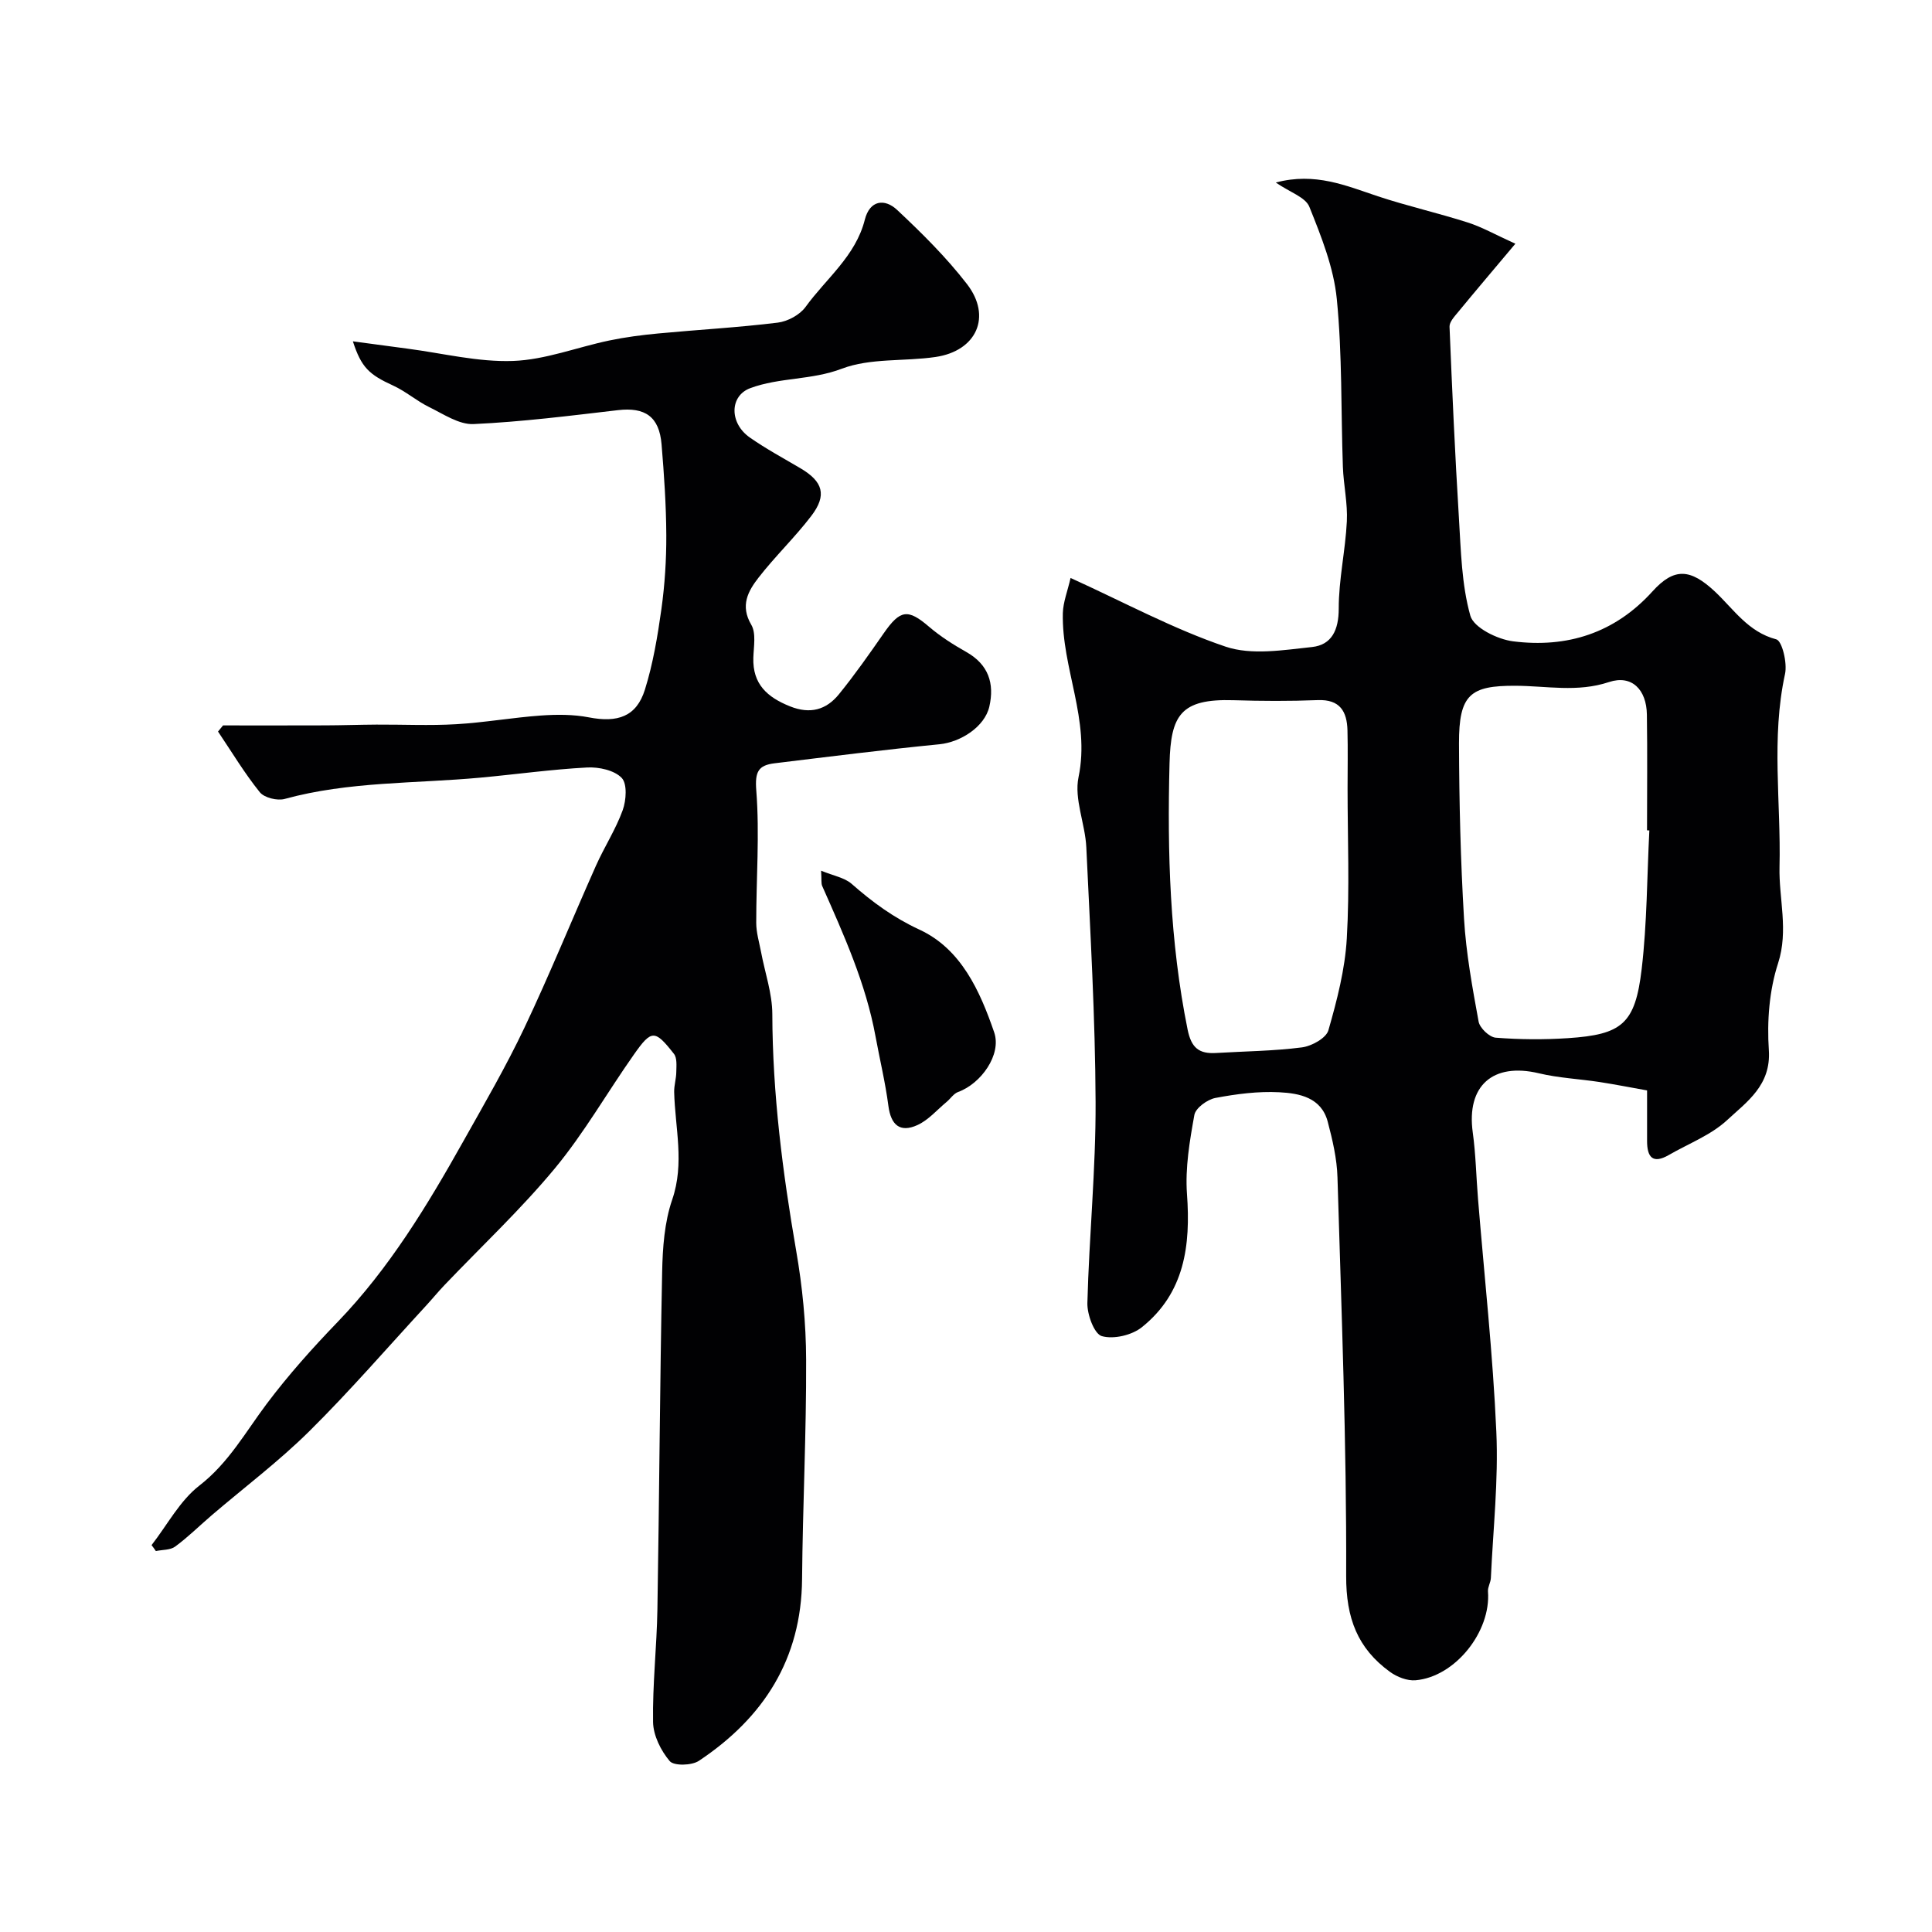 <svg enable-background="new 0 0 400 400" viewBox="0 0 400 400" xmlns="http://www.w3.org/2000/svg"><g fill="#010103"><path d="m221.65 119.66c11.24 5.11 21.35 10.59 32.09 14.22 5.38 1.82 11.96.71 17.9.08 4.08-.44 5.53-3.53 5.53-7.95-.01-6.01 1.38-12.02 1.68-18.05.19-3.74-.68-7.52-.82-11.29-.41-11.6-.12-23.25-1.26-34.77-.64-6.5-3.21-12.93-5.68-19.08-.8-2-4.05-3.02-6.95-5.03 8.18-2.17 14.57.67 21.14 2.85 6.13 2.03 12.46 3.46 18.62 5.43 2.93.94 5.67 2.5 9.84 4.39-4.64 5.53-8.32 9.85-11.92 14.23-.73.88-1.75 1.99-1.71 2.96.54 13.19 1.13 26.37 1.94 39.54.42 6.81.55 13.81 2.37 20.29.7 2.47 5.6 4.89 8.85 5.3 11.15 1.41 21.02-1.67 28.86-10.34 4.52-5 7.87-4.69 12.93.04 3.89 3.65 6.86 8.36 12.7 9.89 1.2.31 2.31 4.9 1.81 7.17-2.9 13.3-.82 26.63-1.14 39.93-.16 6.59 1.91 13.14-.3 19.97-1.83 5.63-2.31 12.01-1.91 17.97.49 7.28-4.53 10.69-8.64 14.5-3.36 3.11-7.98 4.86-12.05 7.21-3.39 1.96-4.53.41-4.52-2.92.01-3.16 0-6.31 0-10.44-3.3-.59-6.56-1.23-9.84-1.74-4.19-.64-8.47-.83-12.57-1.81-9.54-2.27-15.02 2.6-13.68 12.26.63 4.56.71 9.19 1.09 13.78 1.31 16.07 3.08 32.11 3.79 48.2.45 10.05-.67 20.16-1.13 30.24-.04.95-.67 1.9-.6 2.81.65 8.29-6.79 17.68-14.99 18.38-1.72.15-3.84-.68-5.29-1.73-6.72-4.87-9.11-11.13-9.08-19.87.1-27.5-.98-55.02-1.8-82.52-.11-3.87-1.03-7.77-2.02-11.53-1.33-5.03-5.89-5.88-10.03-6.09-4.39-.23-8.89.36-13.23 1.18-1.67.32-4.09 2.08-4.35 3.52-.97 5.38-1.92 10.95-1.53 16.35.78 10.69-.49 20.5-9.33 27.59-2.06 1.66-5.86 2.55-8.3 1.85-1.57-.45-3.05-4.47-2.99-6.85.36-13.87 1.76-27.74 1.7-41.6-.07-17.59-1.1-35.17-1.92-52.75-.23-4.88-2.56-10.01-1.61-14.54 2.47-11.85-3.52-22.56-3.25-33.97.07-2.29.99-4.57 1.6-7.26zm119.83 52.27c-.16-.01-.32-.01-.48-.02 0-7.99.09-15.98-.03-23.97-.08-5.16-3.12-8.29-7.84-6.73-6.58 2.19-12.94.79-19.4.77-9.32-.04-11.69 1.8-11.66 11.95.04 12.09.32 24.19 1.04 36.25.42 7.15 1.73 14.27 3.02 21.33.24 1.33 2.23 3.22 3.53 3.33 4.96.39 9.99.43 14.96.1 11.21-.74 13.93-2.95 15.27-14.3 1.12-9.5 1.1-19.14 1.59-28.71zm-62.48-8.73c0-3.99.08-7.99-.02-11.98-.1-3.91-1.54-6.45-6.15-6.27-5.82.23-11.65.2-17.47.02-10.93-.33-12.96 3.11-13.22 13.06-.48 18.45.05 36.89 3.74 55.12.78 3.86 2.41 5.07 5.92 4.86 5.92-.36 11.88-.4 17.75-1.16 2.02-.26 5.02-1.92 5.48-3.54 1.78-6.2 3.44-12.61 3.81-19.01.6-10.34.16-20.73.16-31.1z"/><path d="m31.38 319.9c3.25-4.17 5.84-9.18 9.89-12.32 6.06-4.7 9.54-11.06 13.94-16.92 4.49-5.98 9.52-11.6 14.72-16.99 10.68-11.09 18.54-24.09 25.99-37.37 4.36-7.77 8.85-15.49 12.66-23.53 5.23-11.03 9.83-22.37 14.8-33.52 1.73-3.89 4.1-7.52 5.54-11.5.74-2.04.97-5.48-.21-6.7-1.53-1.59-4.74-2.28-7.15-2.15-7.37.39-14.71 1.42-22.07 2.1-13.54 1.25-27.25.76-40.55 4.41-1.53.42-4.22-.24-5.15-1.39-3.18-3.95-5.81-8.34-8.65-12.56.35-.42.69-.85 1.04-1.27 7.05 0 14.1.02 21.14-.01 3.54-.01 7.08-.14 10.62-.16 5.5-.03 11.01.24 16.49-.08 5.87-.34 11.7-1.38 17.58-1.8 3.28-.23 6.69-.24 9.9.38 5.97 1.16 9.86-.15 11.61-5.73 1.69-5.4 2.63-11.08 3.42-16.7.7-5.05 1.03-10.19 1.01-15.29-.03-6.27-.46-12.55-.98-18.8-.48-5.76-3.42-7.74-9.05-7.08-9.94 1.16-19.89 2.42-29.87 2.88-3.01.14-6.23-2.07-9.2-3.52-2.59-1.27-4.83-3.25-7.45-4.45-4.96-2.27-6.59-3.73-8.34-9.16 4.02.54 7.68 1.04 11.34 1.52 7.27.95 14.58 2.8 21.82 2.54 6.68-.24 13.25-2.84 19.91-4.23 3.34-.7 6.75-1.14 10.15-1.46 8.24-.78 16.52-1.23 24.73-2.24 2.06-.25 4.57-1.6 5.77-3.25 4.26-5.89 10.37-10.53 12.27-18.06 1.03-4.08 4.12-4.44 6.7-2.02 5.12 4.8 10.17 9.8 14.45 15.34 5.21 6.74 1.99 13.85-6.51 15.1-6.47.95-13.49.18-19.41 2.43-6.28 2.39-12.88 1.77-18.94 4.02-4.31 1.6-4.37 7.24-.09 10.23 3.34 2.33 6.94 4.28 10.46 6.35 4.69 2.76 5.55 5.57 2.25 9.89-3.39 4.44-7.48 8.34-10.91 12.76-2.16 2.78-3.85 5.78-1.51 9.75 1.04 1.76.5 4.55.43 6.86-.16 5.44 2.87 8.15 7.59 10.04 4.2 1.68 7.51.72 10.13-2.5 3.29-4.05 6.29-8.33 9.27-12.62 3.43-4.93 5.01-5.11 9.4-1.35 2.34 2 5 3.69 7.69 5.21 4.6 2.59 5.88 6.51 4.78 11.32-.97 4.19-5.94 7.35-10.31 7.79-11.4 1.12-22.78 2.56-34.15 3.94-3.35.41-4.1 1.72-3.79 5.63.71 9.08-.02 18.26-.01 27.41 0 2.01.62 4.03 1 6.04.8 4.28 2.32 8.56 2.33 12.85.05 16.52 2.13 32.76 4.94 48.99 1.29 7.43 2.04 15.04 2.06 22.58.06 15.13-.71 30.26-.84 45.39-.14 16.59-7.98 28.73-21.36 37.64-1.48.99-5.17 1.08-6.04.06-1.84-2.17-3.41-5.32-3.45-8.1-.13-7.78.77-15.57.9-23.36.39-23.25.51-46.51.98-69.77.1-5.04.47-10.32 2.08-15.01 2.6-7.56.59-14.87.41-22.29-.03-1.38.43-2.77.44-4.15.02-1.26.19-2.88-.48-3.74-3.96-5.05-4.64-5.07-8.29.12-5.52 7.83-10.3 16.25-16.39 23.6-7.05 8.5-15.17 16.11-22.81 24.12-1.33 1.39-2.55 2.89-3.86 4.31-8 8.68-15.74 17.64-24.12 25.94-6.29 6.23-13.42 11.6-20.17 17.37-2.55 2.18-4.94 4.56-7.63 6.54-1.01.75-2.65.64-4 .93-.29-.44-.59-.83-.89-1.23z"/><path d="m170 180.27c2.54 1.05 4.83 1.42 6.31 2.71 4.3 3.78 8.67 7 14.05 9.49 8.63 3.99 12.53 12.7 15.47 21.25 1.6 4.65-2.76 10.67-7.46 12.36-.94.34-1.59 1.41-2.42 2.09-1.97 1.64-3.74 3.73-6 4.76-3.64 1.66-5.51-.04-6.02-3.99-.63-4.82-1.78-9.57-2.66-14.35-2.01-10.98-6.57-21.05-11.04-31.15-.24-.55-.11-1.26-.23-3.17z"/></g></svg>